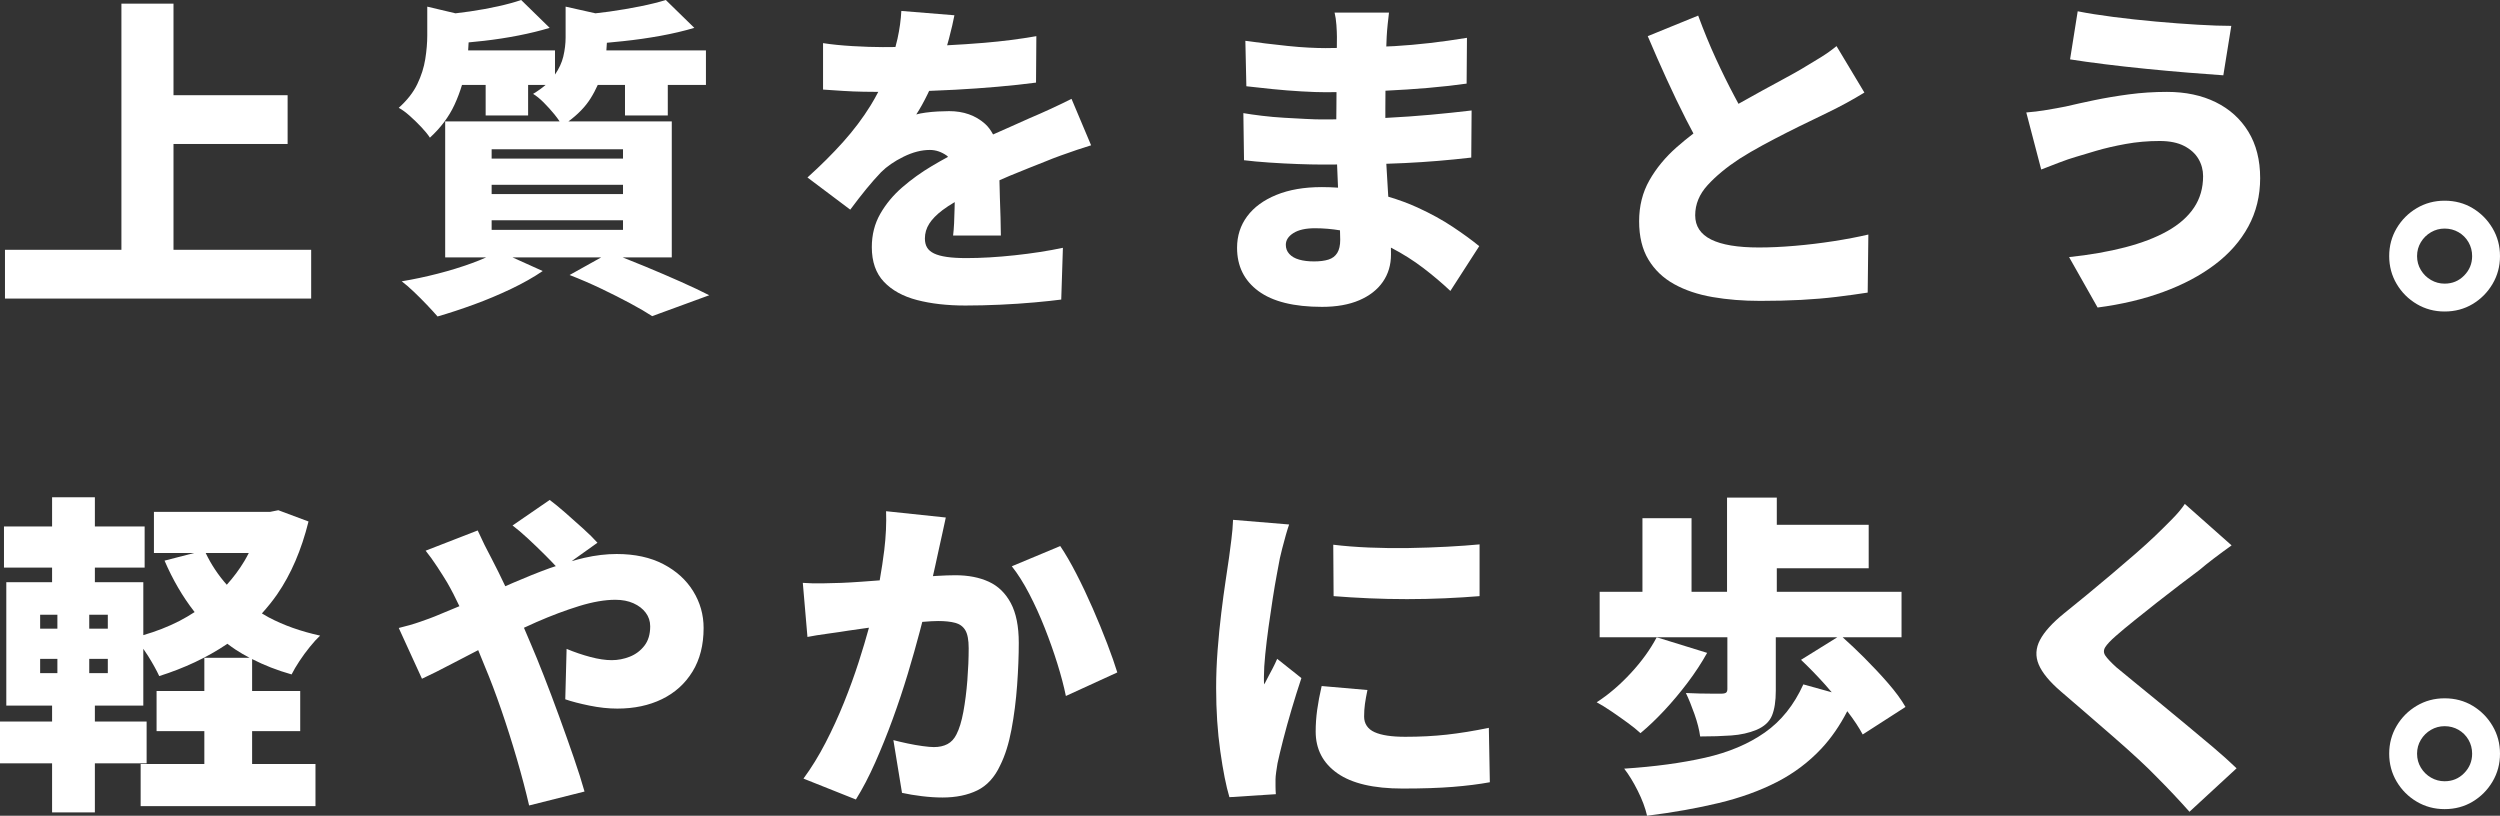<?xml version="1.0" encoding="UTF-8"?><svg id="a" xmlns="http://www.w3.org/2000/svg" viewBox="0 0 301.441 98.36"><rect x="0" y="0" width="301.441" height="98.36" fill="#333333" stroke="none"/><defs><style>.b{fill:#fff;}</style></defs><polygon class="b" points="37.52 30.12 20.92 30.12 20.92 17.36 34.68 17.36 34.68 11.48 20.92 11.48 20.92 .44 14.64 .44 14.64 30.12 .6 30.12 .6 36 37.52 36 37.52 30.12"/><path class="b" d="M77.86,32.16c-.945-.392-1.865-.761-2.772-1.12h5.912V14.64h-12.466c1.129-.831,2.027-1.747,2.666-2.76.343-.544.629-1.091.875-1.64h3.285v3.68h5.16v-3.68h4.6v-4.16h-12.005c.033-.32.052-.627.061-.924.65-.061,1.308-.125,1.984-.196,1.52-.16,3.013-.373,4.48-.64,1.466-.267,2.826-.586,4.08-.96l-3.44-3.36c-.854.267-1.874.52-3.06.76-1.187.24-2.44.454-3.76.64-.562.079-1.107.135-1.662.205l-3.598-.805v3.72c0,.747-.094,1.514-.28,2.3-.174.734-.512,1.457-1,2.167v-2.908h-10.472c.028-.335.047-.657.057-.968.614-.056,1.236-.119,1.874-.191,1.4-.16,2.78-.374,4.14-.64,1.36-.266,2.613-.573,3.76-.92l-3.44-3.36c-.773.267-1.7.52-2.78.76-1.08.24-2.214.447-3.4.62-.583.085-1.158.15-1.738.226l-3.403-.806v3.48c0,.88-.08,1.827-.24,2.84-.16,1.014-.48,2.02-.96,3.02s-1.227,1.954-2.24,2.86c.4.214.84.534,1.32.96.48.427.946.88,1.4,1.36.453.48.8.907,1.04,1.28,1.307-1.2,2.293-2.52,2.96-3.96.371-.802.669-1.602.909-2.4h2.852v3.68h5.12v-3.68h2.11c-.427.369-.929.729-1.51,1.08.4.24.826.587,1.28,1.04.453.454.886.934,1.3,1.44.245.301.444.577.619.84h-13.799v16.4h4.936c-.531.238-1.109.472-1.736.7-1.28.467-2.646.887-4.1,1.26-1.454.374-2.9.68-4.34.92.426.32.913.74,1.46,1.26.546.52,1.073,1.046,1.58,1.58.506.533.933,1,1.28,1.4,1.386-.4,2.846-.88,4.38-1.44,1.533-.56,3.026-1.187,4.48-1.88,1.453-.693,2.726-1.413,3.82-2.16l-3.636-1.64h10.68l-3.804,2.12c1.306.507,2.586,1.06,3.84,1.66,1.253.6,2.413,1.186,3.48,1.76,1.066.573,1.946,1.086,2.64,1.54l6.88-2.52c-.934-.48-2.074-1.02-3.42-1.62-1.347-.6-2.76-1.206-4.24-1.82ZM59.28,18h15.84v1.12h-15.84v-1.12ZM59.28,22.28h15.84v1.12h-15.84v-1.12ZM59.28,26.56h15.84v1.16h-15.84v-1.16Z"/><path class="b" d="M101.66,17.12c-1.267,1.414-2.7,2.84-4.3,4.28l5.16,3.88c.693-.933,1.34-1.766,1.94-2.5.6-.733,1.193-1.406,1.78-2.02.693-.693,1.593-1.313,2.7-1.86,1.106-.546,2.167-.82,3.18-.82.72,0,1.406.234,2.06.7.05.036.086.092.132.133-.64.347-1.29.714-1.952,1.107-1.28.76-2.467,1.614-3.56,2.56-1.094.947-1.98,2.014-2.66,3.2-.68,1.187-1.02,2.527-1.02,4.02,0,1.76.486,3.154,1.46,4.18.973,1.026,2.306,1.76,4,2.2,1.693.44,3.633.66,5.82.66,1.333,0,2.733-.034,4.2-.1,1.466-.067,2.86-.16,4.18-.28,1.32-.12,2.38-.233,3.18-.34l.2-6.24c-1.76.374-3.694.673-5.8.9-2.107.227-4.054.34-5.84.34-.934,0-1.72-.046-2.36-.14-.64-.093-1.154-.233-1.54-.42-.387-.186-.667-.426-.84-.72-.174-.293-.26-.653-.26-1.08,0-.64.173-1.233.52-1.78.346-.546.88-1.093,1.6-1.64.417-.317.915-.641,1.476-.972-.005.252-.011.496-.016.752-.014.64-.034,1.24-.06,1.8-.027.56-.067,1.054-.12,1.48h5.76c0-.64-.014-1.36-.04-2.16-.027-.8-.054-1.613-.08-2.44-.023-.716-.039-1.397-.052-2.063.41-.178.83-.372,1.232-.537,1.693-.693,3.153-1.28,4.38-1.76.506-.213,1.093-.44,1.76-.68.666-.24,1.333-.473,2-.7.666-.226,1.227-.406,1.68-.54l-2.36-5.6c-.854.427-1.7.834-2.54,1.22-.84.387-1.7.767-2.58,1.14-.747.347-1.507.687-2.28,1.02-.638.275-1.332.584-2.059.913-.263-.486-.572-.932-.98-1.293-1.147-1.013-2.587-1.52-4.32-1.52-.374,0-.82.014-1.34.04-.52.027-1.02.074-1.5.14-.48.067-.854.14-1.12.22.453-.693.906-1.506,1.36-2.44.066-.136.125-.266.19-.4,1.014-.037,2.049-.081,3.13-.14,1.733-.093,3.44-.213,5.12-.36,1.68-.146,3.226-.313,4.64-.5l.04-5.6c-1.974.347-4.06.614-6.26.8-1.522.129-3.017.223-4.5.301.079-.267.154-.529.22-.781.306-1.173.526-2.12.66-2.84l-6.4-.52c-.054,1.067-.207,2.18-.46,3.34-.075.343-.166.674-.252,1.009-.524.006-1.036.011-1.528.011-1.067,0-2.28-.04-3.64-.12-1.36-.08-2.547-.2-3.56-.36v5.6c.746.054,1.546.107,2.4.16.853.054,1.68.087,2.48.1.702.012,1.283.017,1.779.019-.295.562-.603,1.118-.94,1.661-.934,1.507-2.034,2.967-3.3,4.38Z"/><path class="b" d="M159.361,22.56c-2.107,0-3.928.314-5.461.94-1.533.627-2.707,1.487-3.52,2.58-.813,1.094-1.22,2.36-1.22,3.8,0,2.213.86,3.954,2.58,5.22,1.721,1.266,4.273,1.9,7.66,1.9,1.76,0,3.26-.267,4.5-.8,1.24-.534,2.186-1.274,2.84-2.22.654-.946.98-2.046.98-3.3,0-.254-.004-.532-.01-.822.016.008.033.014.049.022,1.387.72,2.674,1.534,3.861,2.44,1.186.907,2.273,1.827,3.26,2.76l3.48-5.4c-.881-.72-1.941-1.493-3.182-2.32-1.238-.826-2.658-1.606-4.26-2.34-1.095-.502-2.274-.933-3.525-1.304-.005-.074-.009-.143-.014-.216-.086-1.286-.159-2.534-.222-3.752.784-.024,1.534-.053,2.242-.088,1.359-.066,2.686-.153,3.98-.26,1.293-.106,2.633-.24,4.02-.4l.041-5.68c-1.574.187-3.234.36-4.98.52-1.641.15-3.45.276-5.42.379v-1.139c0-.701.007-1.424.013-2.143,1.813-.088,3.536-.198,5.126-.337,1.826-.16,3.381-.333,4.66-.52l.041-5.52c-3.094.507-6,.84-8.721,1-.331.02-.672.027-1.005.044.015-.443.03-.835.046-1.164.025-.48.066-.98.119-1.5.053-.52.107-.993.16-1.42h-6.561c.107.427.18.927.221,1.5.039.574.061,1.047.061,1.42,0,.343-.004.793-.011,1.341-.451.004-.896.019-1.35.019-.586,0-1.273-.02-2.059-.06-.787-.04-1.627-.106-2.521-.2-.893-.093-1.779-.193-2.66-.3-.879-.106-1.693-.213-2.439-.32l.12,5.48c.907.106,1.954.22,3.139.34,1.188.12,2.361.214,3.521.28,1.158.067,2.139.1,2.939.1.424,0,.846-.01,1.27-.014-.003.558-.003,1.106-.01,1.674-.007.555-.011,1.091-.015,1.611-.588.005-1.186.009-1.806.009-.453,0-1.08-.02-1.879-.06-.801-.04-1.66-.086-2.58-.14-.92-.053-1.82-.133-2.701-.24-.879-.106-1.626-.213-2.24-.32l.08,5.68c.853.107,1.867.2,3.041.28,1.172.08,2.326.14,3.459.18s2.047.06,2.74.06c.689,0,1.342-.002,1.979-.005.039.935.078,1.865.117,2.793-.646-.041-1.302-.069-1.975-.069ZM161.24,30.5c-.24.387-.594.654-1.061.8-.467.147-1.047.22-1.738.22-.695,0-1.295-.073-1.801-.22-.508-.146-.9-.373-1.18-.68-.281-.306-.42-.673-.42-1.1,0-.56.307-1.033.92-1.42.613-.386,1.48-.58,2.6-.58,1.033,0,2.034.091,3.012.252.017.465.027.854.027,1.148,0,.666-.119,1.193-.359,1.58Z"/><path class="b" d="M198.88,21.74c-.827,1.454-1.24,3.1-1.24,4.94s.373,3.38,1.12,4.62c.746,1.24,1.78,2.227,3.101,2.96,1.319.733,2.866,1.253,4.64,1.56,1.773.306,3.687.46,5.74.46,1.786,0,3.433-.04,4.939-.12s2.92-.2,4.24-.36c1.32-.16,2.58-.334,3.78-.52l.08-7c-1.254.293-2.654.56-4.2.8-1.547.24-3.1.427-4.66.56-1.56.134-3.007.2-4.34.2-2.56,0-4.48-.32-5.76-.96-1.28-.64-1.92-1.613-1.92-2.92,0-1.333.5-2.546,1.5-3.64,1-1.093,2.272-2.146,3.819-3.16.88-.56,1.813-1.106,2.801-1.64.985-.533,1.966-1.046,2.939-1.54.974-.493,1.88-.94,2.72-1.34.841-.4,1.554-.746,2.141-1.04.826-.4,1.606-.8,2.34-1.2.733-.4,1.446-.813,2.14-1.24l-3.359-5.6c-.587.48-1.214.927-1.881,1.34-.666.414-1.427.874-2.279,1.38-.587.347-1.3.747-2.141,1.2-.84.454-1.746.947-2.72,1.48-.915.502-1.85,1.023-2.799,1.559-.167-.314-.326-.611-.501-.939-.747-1.4-1.494-2.913-2.24-4.54-.747-1.626-1.453-3.346-2.12-5.16l-6.08,2.48c.747,1.76,1.507,3.487,2.28,5.18.773,1.694,1.553,3.314,2.34,4.86.3.59.595,1.143.889,1.695-.7.538-1.378,1.091-2.029,1.665-1.36,1.2-2.454,2.527-3.28,3.98Z"/><path class="b" d="M267.161,12.32c-1.68-.826-3.64-1.24-5.88-1.24-1.574,0-3.107.1-4.601.3-1.493.2-2.88.434-4.159.7-1.28.267-2.428.52-3.44.76-.667.134-1.44.273-2.32.42-.88.147-1.693.247-2.439.3l1.8,6.88c.613-.24,1.32-.513,2.12-.82.8-.306,1.479-.54,2.04-.7.613-.187,1.439-.433,2.479-.74,1.04-.306,2.221-.58,3.54-.82,1.32-.24,2.687-.36,4.101-.36,1.199,0,2.186.2,2.96.6.772.4,1.346.92,1.72,1.56.373.64.56,1.334.56,2.08,0,1.44-.366,2.707-1.1,3.8-.733,1.094-1.8,2.034-3.2,2.82-1.399.787-3.1,1.44-5.1,1.96s-4.254.914-6.76,1.18l3.439,6.08c2.88-.374,5.521-1,7.92-1.88,2.4-.88,4.474-1.98,6.22-3.3,1.747-1.32,3.094-2.854,4.04-4.6s1.421-3.687,1.421-5.82c0-2.186-.475-4.053-1.421-5.6-.946-1.546-2.26-2.733-3.939-3.56Z"/><path class="b" d="M258.781,8.3c1.746.174,3.433.327,5.06.46,1.626.134,3.04.24,4.24.32l.96-5.96c-1.094,0-2.44-.046-4.04-.14-1.6-.093-3.287-.22-5.06-.38-1.774-.16-3.487-.346-5.141-.56-1.653-.213-3.08-.44-4.279-.68l-.921,5.8c1.174.187,2.561.38,4.16.58,1.601.2,3.273.387,5.021.56Z"/><path class="b" d="M291.401,36.66c1.013.6,2.133.9,3.359.9,1.253,0,2.38-.3,3.38-.9s1.801-1.407,2.4-2.42.9-2.133.9-3.36-.301-2.346-.9-3.36c-.6-1.013-1.4-1.82-2.4-2.42s-2.127-.9-3.38-.9c-1.227,0-2.347.3-3.359.9-1.014.6-1.82,1.407-2.42,2.42-.601,1.014-.9,2.134-.9,3.36s.3,2.347.9,3.36c.6,1.013,1.406,1.82,2.42,2.42ZM291.901,29.2c.306-.506.713-.906,1.22-1.2.506-.293,1.053-.44,1.64-.44.613,0,1.174.147,1.681.44.506.294.906.694,1.199,1.2.294.507.44,1.067.44,1.68,0,.907-.32,1.687-.96,2.34-.64.654-1.427.98-2.36.98-.587,0-1.134-.146-1.64-.44-.507-.293-.914-.693-1.22-1.2-.308-.506-.46-1.066-.46-1.68,0-.613.152-1.173.46-1.68Z"/><path class="b" d="M35.16,81.32c.24-.48.553-1.013.94-1.6.386-.586.806-1.16,1.26-1.72.453-.56.866-1.013,1.24-1.36-2.32-.506-4.387-1.24-6.2-2.2-.284-.151-.551-.315-.822-.475.651-.727,1.275-1.484,1.842-2.305,1.667-2.413,2.926-5.34,3.78-8.78l-3.64-1.36-1,.2h-14v4.96h4.842l-3.562.92c.986,2.294,2.18,4.34,3.58,6.14.016.021.034.039.05.059-.594.384-1.205.75-1.85,1.081-1.353.693-2.803,1.256-4.34,1.702v-6.383h-5.84v-1.76h6v-4.96h-6v-3.52h-5.16v3.52H.48v4.96h5.8v1.76H.76v14.88h5.52v1.92H0v5.04h6.28v5.92h5.16v-5.92h6.24v-5.04h-6.24v-1.92h5.84v-6.852c.191.272.384.557.58.872.573.92,1.02,1.727,1.34,2.42,3.04-.96,5.753-2.24,8.14-3.84.026-.018.05-.039.076-.057.329.244.657.49,1.004.717.533.349,1.094.672,1.675.98h-5.455v4h-5.76v4.84h5.76v3.96h-7.68v5.08h21.08v-5.08h-7.64v-3.96h5.8v-4.84h-5.8v-3.851c1.447.739,3.026,1.363,4.76,1.851ZM4.84,74.12h2.08v1.68h-2.08v-1.68ZM4.84,79.44h2.08v1.72h-2.08v-1.72ZM13,81.16h-2.24v-1.72h2.24v1.72ZM13,75.8h-2.24v-1.68h2.24v1.68ZM29.996,66.68c-.171.332-.345.662-.536.98-.613,1.023-1.324,1.967-2.116,2.848-1.026-1.157-1.875-2.432-2.543-3.828h5.195Z"/><path class="b" d="M79.98,68.02c-1.56-.813-3.434-1.22-5.62-1.22-1.253,0-2.554.154-3.9.46-.506.115-1.024.261-1.542.406l3.122-2.226c-.427-.48-1-1.046-1.72-1.7-.72-.653-1.447-1.3-2.18-1.94-.734-.64-1.354-1.146-1.86-1.52l-4.48,3.08c.506.374,1.12.894,1.84,1.56.72.666,1.426,1.347,2.12,2.04.495.495.897.916,1.256,1.302-.24.082-.474.149-.716.238-1.427.52-2.894,1.107-4.4,1.76-.318.138-.653.286-.974.426-.544-1.148-1.091-2.268-1.646-3.326-.134-.267-.314-.613-.54-1.04-.227-.426-.44-.86-.64-1.3-.2-.44-.367-.793-.5-1.06l-6.28,2.44c.453.56.92,1.207,1.4,1.94s.88,1.367,1.2,1.9c.534.93,1.021,1.883,1.474,2.853-.972.413-1.953.824-2.954,1.227-.32.134-.9.347-1.74.64-.84.294-1.714.547-2.62.76l2.8,6.12c.986-.453,2.213-1.066,3.68-1.84.968-.51,2.016-1.052,3.1-1.609.273.669.543,1.332.82,2.01.64,1.52,1.293,3.247,1.96,5.18.666,1.934,1.293,3.907,1.88,5.92.586,2.014,1.08,3.886,1.48,5.62l6.68-1.68c-.32-1.147-.754-2.513-1.3-4.1-.547-1.586-1.134-3.24-1.76-4.96-.627-1.72-1.24-3.346-1.84-4.88-.6-1.533-1.114-2.793-1.54-3.78-.271-.651-.565-1.336-.863-2.027.494-.225.984-.456,1.483-.674,1.8-.786,3.52-1.433,5.16-1.94,1.64-.506,3.1-.76,4.38-.76.826,0,1.553.14,2.18.42.626.28,1.12.66,1.48,1.14.36.48.54,1.027.54,1.64,0,.96-.233,1.74-.7,2.34-.467.6-1.054,1.04-1.76,1.32s-1.434.42-2.18.42c-.747,0-1.6-.126-2.56-.38-.96-.253-1.92-.58-2.88-.98l-.16,6.08c.773.267,1.746.52,2.92.76,1.173.24,2.293.36,3.36.36,2.026,0,3.82-.38,5.38-1.14,1.56-.76,2.787-1.866,3.68-3.32.893-1.453,1.34-3.206,1.34-5.26,0-1.6-.42-3.08-1.26-4.44s-2.04-2.446-3.6-3.26Z"/><path class="b" d="M119.22,70.14c-1.134-.52-2.474-.78-4.02-.78-.614,0-1.374.027-2.28.08-.138.008-.29.02-.431.029.089-.399.173-.79.272-1.209.16-.68.306-1.353.44-2.02.133-.56.273-1.193.42-1.9.146-.707.286-1.353.42-1.94l-7.2-.76c.053,1.467-.02,3.034-.22,4.7-.138,1.145-.331,2.373-.55,3.638-.756.057-1.493.112-2.19.162-.934.067-1.733.114-2.4.14-.8.027-1.587.047-2.36.06-.774.014-1.547-.006-2.32-.06l.56,6.52c.666-.133,1.493-.266,2.48-.4.986-.133,1.8-.253,2.44-.36.533-.08,1.28-.186,2.24-.32.082-.011.173-.022.256-.033-.353,1.287-.76,2.657-1.236,4.133-.52,1.614-1.114,3.247-1.78,4.9-.667,1.654-1.407,3.267-2.22,4.84-.814,1.574-1.7,3.014-2.66,4.32l6.32,2.52c.8-1.28,1.573-2.76,2.32-4.44.746-1.68,1.453-3.433,2.12-5.26.666-1.826,1.273-3.646,1.82-5.46.546-1.813,1.026-3.506,1.44-5.08.107-.406.208-.797.305-1.175.791-.068,1.436-.104,1.915-.104.826,0,1.513.074,2.06.22.546.147.953.447,1.22.9.267.454.4,1.174.4,2.16,0,1.227-.054,2.52-.16,3.88-.107,1.36-.267,2.62-.48,3.78-.214,1.16-.494,2.074-.84,2.74-.267.534-.626.92-1.08,1.16-.454.24-1,.36-1.64.36-.32,0-.774-.04-1.36-.12-.587-.08-1.194-.186-1.82-.32-.627-.133-1.194-.266-1.7-.4l1.04,6.36c.72.16,1.52.293,2.4.4s1.706.16,2.48.16c1.626,0,3.026-.287,4.2-.86,1.173-.574,2.093-1.58,2.76-3.02.586-1.173,1.04-2.613,1.36-4.32.32-1.706.546-3.486.68-5.34.133-1.853.2-3.553.2-5.1,0-2-.32-3.6-.96-4.8-.64-1.2-1.527-2.06-2.66-2.58Z"/><path class="b" d="M131.76,73.36c-.64-1.466-1.3-2.86-1.98-4.18-.68-1.32-1.327-2.433-1.94-3.34l-5.84,2.44c.72.907,1.42,2.014,2.1,3.32.68,1.307,1.306,2.687,1.88,4.14.573,1.454,1.08,2.887,1.52,4.3.44,1.414.78,2.707,1.02,3.88l6.2-2.84c-.294-.96-.7-2.12-1.22-3.48s-1.1-2.773-1.74-4.24Z"/><path class="b" d="M174.46,88.58c-1.561.174-3.234.26-5.02.26-.828,0-1.547-.046-2.16-.14-.615-.093-1.127-.233-1.541-.42-.414-.187-.727-.44-.939-.76-.215-.32-.32-.693-.32-1.12,0-.533.033-1.04.1-1.52s.166-1.04.301-1.68l-5.52-.48c-.24,1.04-.42,2-.541,2.88-.119.88-.18,1.747-.18,2.6,0,2.134.873,3.814,2.619,5.04s4.367,1.84,7.861,1.84c2.373,0,4.393-.067,6.059-.2,1.668-.134,3.154-.32,4.461-.56l-.119-6.56c-1.814.374-3.5.647-5.061.82Z"/><path class="b" d="M169.861,66.08c-1.615.027-3.207.007-4.781-.06-1.574-.066-3.014-.18-4.32-.34l.041,6.2c1.332.107,2.752.193,4.26.26,1.506.067,3.033.1,4.58.1s3.066-.033,4.561-.1c1.492-.066,2.893-.153,4.199-.26v-6.24c-1.119.107-2.42.2-3.9.28-1.479.08-3.025.133-4.639.16Z"/><path class="b" d="M153.5,80.5c-.174.334-.346.66-.52.98-.174.32-.354.667-.539,1.04-.027-.08-.041-.24-.041-.48v-.44c0-.746.053-1.646.16-2.7.105-1.053.24-2.16.4-3.32.16-1.16.326-2.293.5-3.4.172-1.106.34-2.086.5-2.94.16-.853.279-1.493.359-1.92.053-.24.146-.626.279-1.16.135-.533.281-1.08.441-1.64s.293-.986.4-1.28l-6.761-.56c-.027.747-.094,1.534-.2,2.36-.107.827-.2,1.547-.28,2.16-.107.747-.247,1.694-.42,2.84-.174,1.147-.347,2.434-.52,3.86-.174,1.427-.32,2.914-.44,4.46-.12,1.547-.18,3.08-.18,4.6,0,2.72.166,5.26.5,7.62.333,2.36.7,4.207,1.1,5.54l5.599-.36c-.025-.32-.039-.647-.039-.98v-.82c0-.186.025-.48.08-.88.053-.4.105-.746.16-1.04.16-.746.387-1.693.68-2.84.293-1.146.633-2.373,1.02-3.68.387-1.306.781-2.56,1.18-3.76l-2.92-2.32c-.16.374-.326.727-.5,1.06Z"/><path class="b" d="M192.521,84.68c.506.267,1.093.627,1.76,1.08.666.454,1.319.914,1.96,1.38.64.467,1.16.887,1.56,1.26.934-.773,1.887-1.68,2.86-2.72.973-1.04,1.913-2.16,2.82-3.36.906-1.2,1.692-2.4,2.359-3.6l-6.08-1.88c-.773,1.467-1.813,2.907-3.12,4.32-1.307,1.414-2.68,2.587-4.119,3.52Z"/><path class="b" d="M224.84,79.36c-.921-.92-1.803-1.753-2.658-2.52h7.098v-5.48h-15.04v-2.84h11.08v-5.24h-11.08v-3.28h-6v11.36h-4.28v-8.88h-5.92v8.88h-5.16v5.48h15.4v6.24c0,.214-.054.36-.16.44-.107.08-.307.12-.6.12h-1c-.48,0-1.015-.006-1.601-.02-.587-.013-1.134-.033-1.64-.06.346.72.693,1.574,1.04,2.56.346.987.573,1.88.68,2.68,1.387,0,2.64-.04,3.76-.12s2.134-.306,3.04-.68c.934-.4,1.554-.973,1.86-1.72.306-.746.46-1.746.46-3v-6.44h7.414l-4.373,2.72c.933.88,1.886,1.86,2.86,2.94.294.326.566.649.846.973l-3.426-.953c-1.12,2.48-2.667,4.414-4.641,5.8-1.974,1.387-4.373,2.4-7.2,3.04-2.826.64-6.079,1.08-9.76,1.32.561.72,1.106,1.613,1.641,2.68.532,1.066.906,2.066,1.119,3,3.174-.4,6.061-.914,8.66-1.54,2.601-.627,4.927-1.467,6.98-2.52,2.053-1.053,3.846-2.4,5.38-4.04,1.189-1.272,2.226-2.779,3.119-4.508.793,1.033,1.415,1.969,1.861,2.808l5.16-3.32c-.507-.88-1.2-1.826-2.08-2.84-.88-1.013-1.826-2.026-2.84-3.04Z"/><path class="b" d="M263.6,87.38c-1.146-.946-2.26-1.866-3.34-2.76-1.08-.893-2.066-1.7-2.96-2.42s-1.606-1.306-2.14-1.76c-.64-.586-1.074-1.046-1.3-1.38-.228-.333-.234-.673-.021-1.02.213-.346.641-.8,1.28-1.36s1.4-1.193,2.28-1.9c.88-.707,1.793-1.433,2.739-2.18.946-.746,1.86-1.453,2.74-2.12.88-.666,1.641-1.24,2.28-1.72.533-.453,1.133-.933,1.8-1.44.666-.506,1.373-1.026,2.12-1.56l-5.64-5c-.348.534-.848,1.134-1.5,1.8-.654.667-1.327,1.334-2.021,2-.667.64-1.467,1.367-2.399,2.18-.935.813-1.914,1.654-2.94,2.52-1.027.867-2.034,1.707-3.021,2.52-.986.813-1.88,1.54-2.68,2.18-1.414,1.147-2.38,2.214-2.899,3.2-.521.987-.574,1.974-.16,2.96.413.987,1.3,2.067,2.66,3.24.906.773,1.913,1.64,3.02,2.6,1.106.96,2.213,1.92,3.32,2.88,1.106.96,2.12,1.867,3.04,2.72.92.854,1.66,1.574,2.22,2.16,1.333,1.333,2.64,2.72,3.92,4.16l5.68-5.24c-.8-.773-1.727-1.606-2.779-2.5-1.054-.893-2.154-1.813-3.301-2.76Z"/><path class="b" d="M298.14,85.1c-1-.6-2.127-.9-3.38-.9-1.227,0-2.347.3-3.359.9-1.014.6-1.82,1.407-2.42,2.42-.601,1.014-.9,2.134-.9,3.36s.3,2.347.9,3.36c.6,1.013,1.406,1.82,2.42,2.42,1.013.6,2.133.9,3.359.9,1.253,0,2.38-.3,3.38-.9s1.801-1.407,2.4-2.42.9-2.133.9-3.36-.301-2.346-.9-3.36c-.6-1.013-1.4-1.82-2.4-2.42ZM297.121,93.22c-.64.654-1.427.98-2.36.98-.587,0-1.134-.146-1.64-.44-.507-.293-.914-.693-1.22-1.2-.308-.506-.46-1.066-.46-1.68,0-.613.152-1.173.46-1.68.306-.506.713-.906,1.22-1.2.506-.293,1.053-.44,1.64-.44.613,0,1.174.147,1.681.44.506.294.906.694,1.199,1.2.294.507.44,1.067.44,1.68,0,.907-.32,1.687-.96,2.34Z"/></svg>